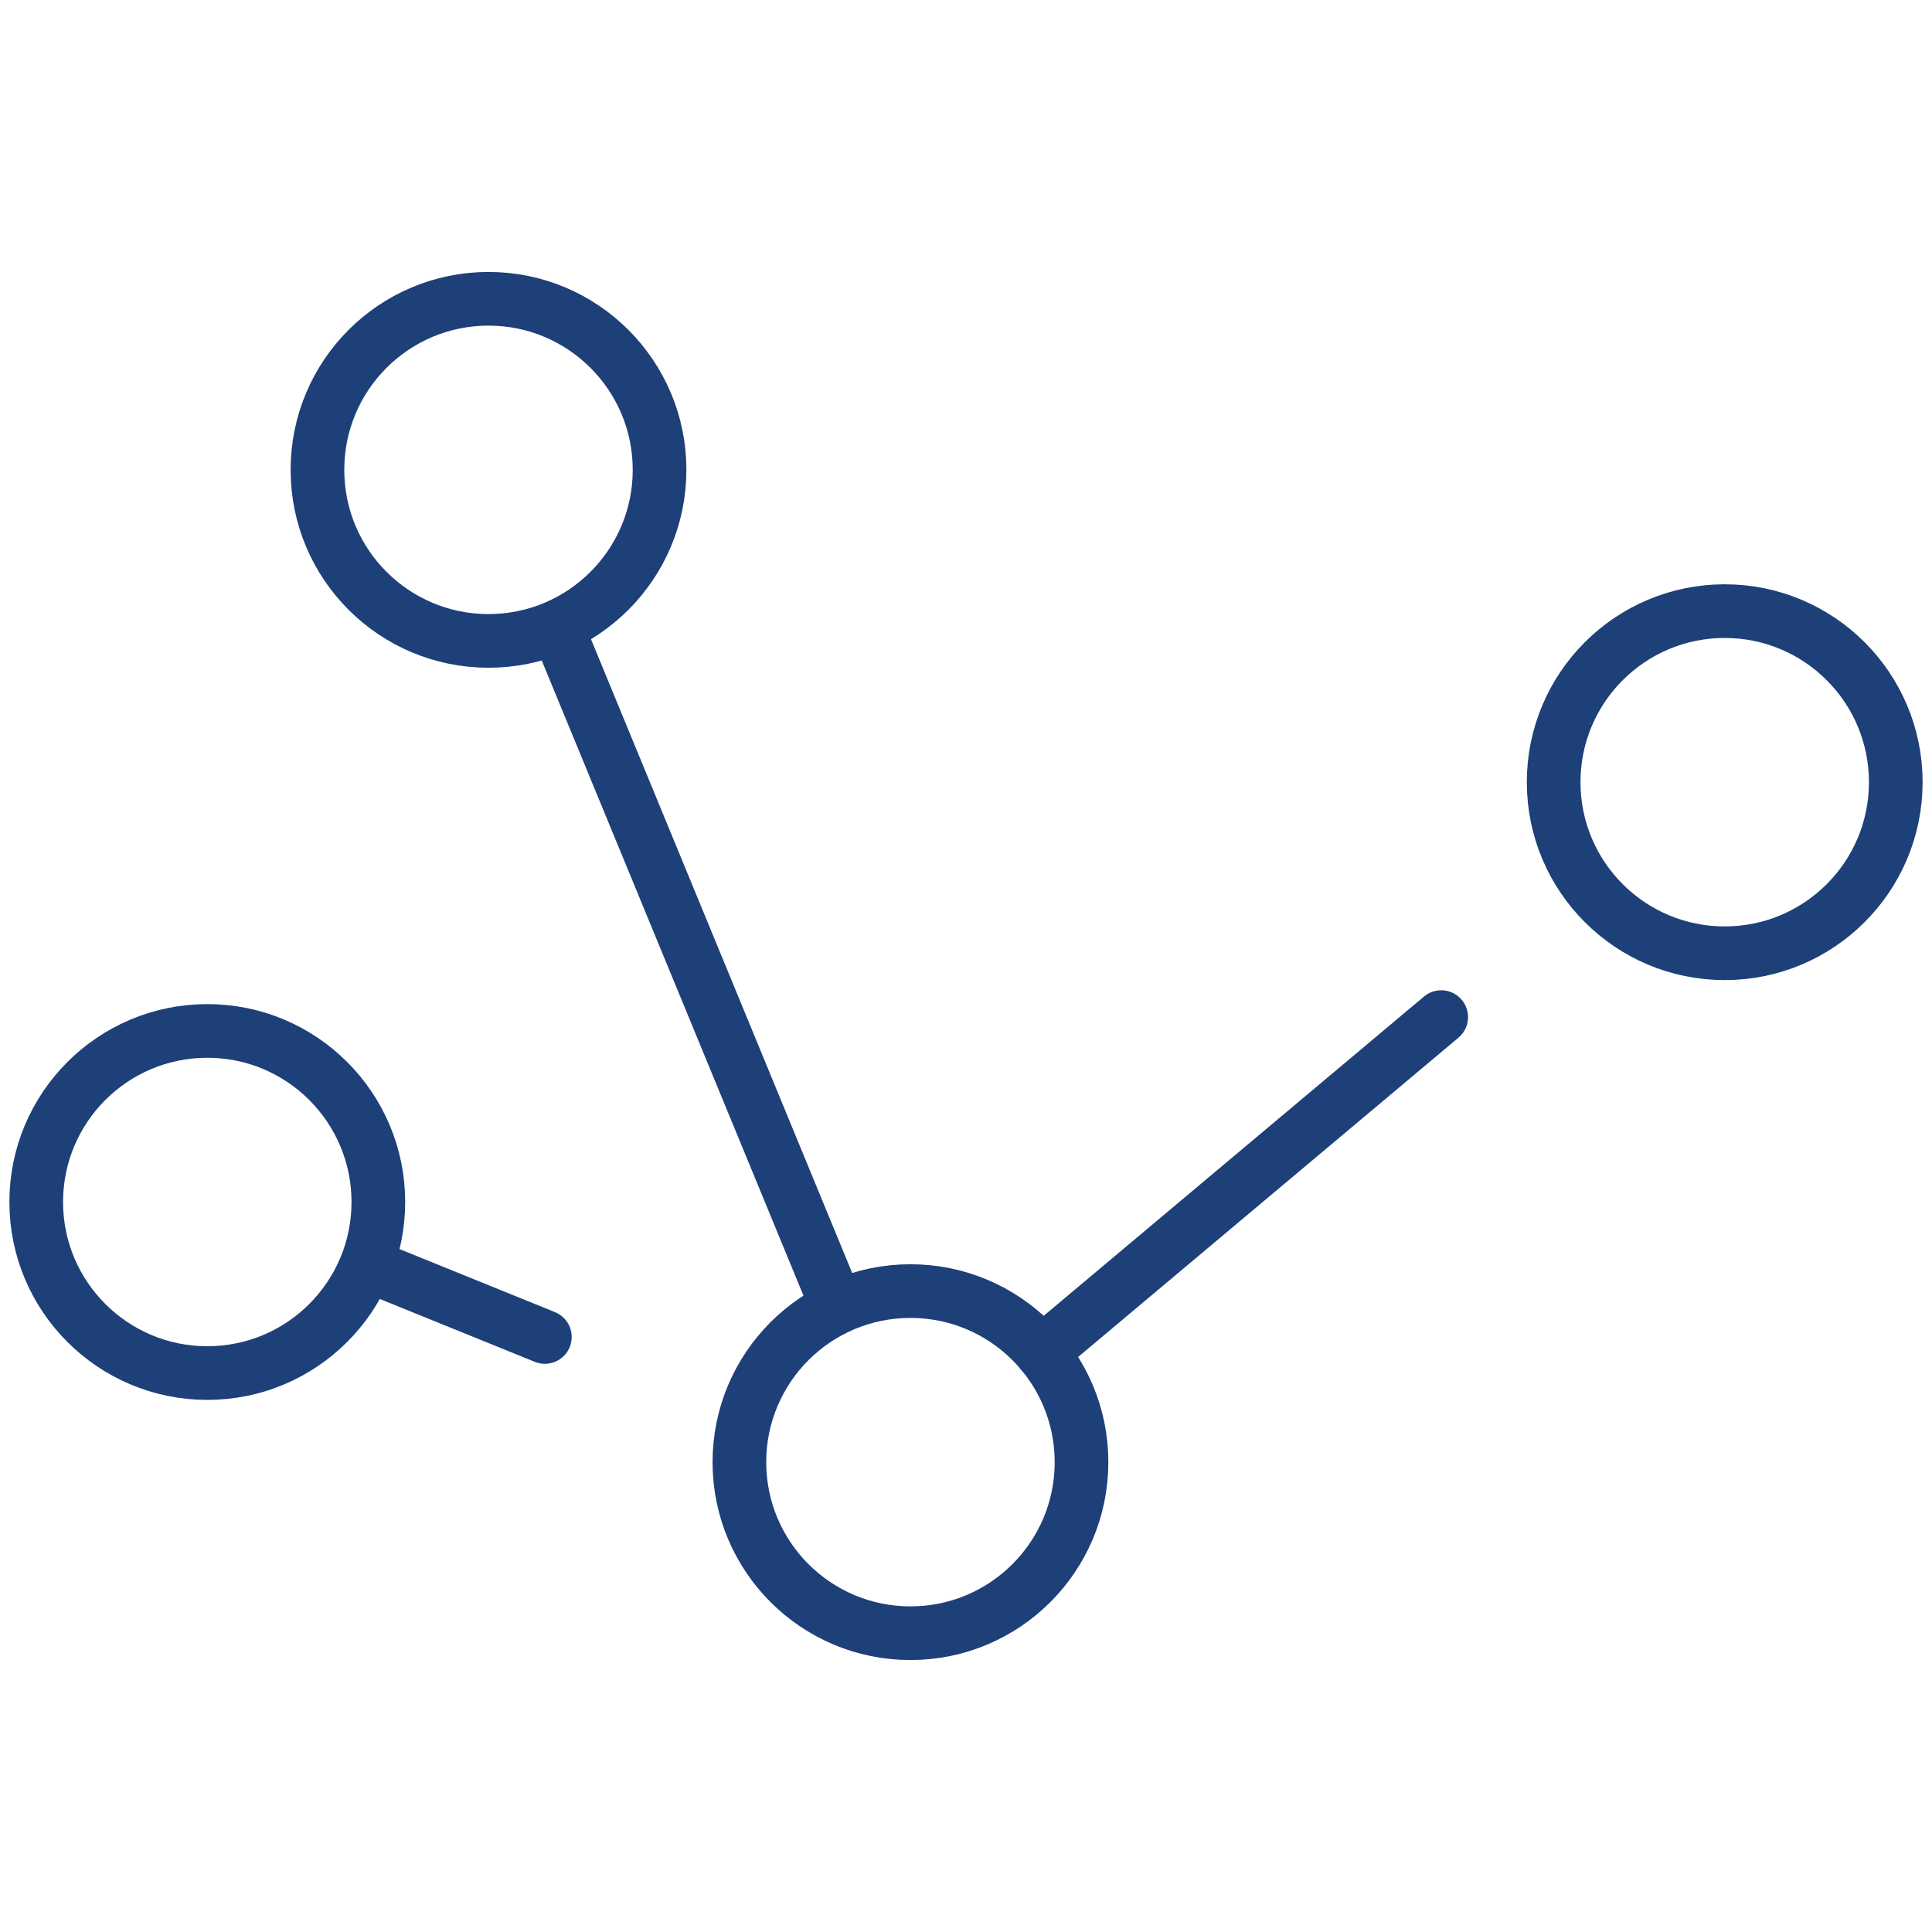 <?xml version="1.0" encoding="utf-8"?>
<!-- Generator: Adobe Illustrator 27.9.0, SVG Export Plug-In . SVG Version: 6.00 Build 0)  -->
<svg version="1.1" id="Layer_1" xmlns="http://www.w3.org/2000/svg" xmlns:xlink="http://www.w3.org/1999/xlink" x="0px" y="0px"
	 viewBox="0 0 144 144" style="enable-background:new 0 0 144 144;" xml:space="preserve">
<style type="text/css">
	.st0{fill:none;stroke:#1E4078;stroke-width:4;stroke-linecap:round;stroke-linejoin:round;stroke-miterlimit:10;}
</style>
<g>
	<circle class="st0" cx="128.55" cy="58.3" r="12.75"/>
	<circle class="st0" cx="67.86" cy="108.98" r="12.75"/>
	<line class="st0" x1="107.42" y1="75.81" x2="77.64" y2="100.81"/>
	<g>
		<circle class="st0" cx="36.41" cy="35.02" r="12.75"/>
		<line class="st0" x1="41.96" y1="47.82" x2="61.98" y2="96.4"/>
	</g>
	<g>
		<circle class="st0" cx="15.45" cy="89.59" r="12.75"/>
		<line class="st0" x1="28.43" y1="94.71" x2="40.61" y2="99.65"/>
	</g>
</g>
</svg>
